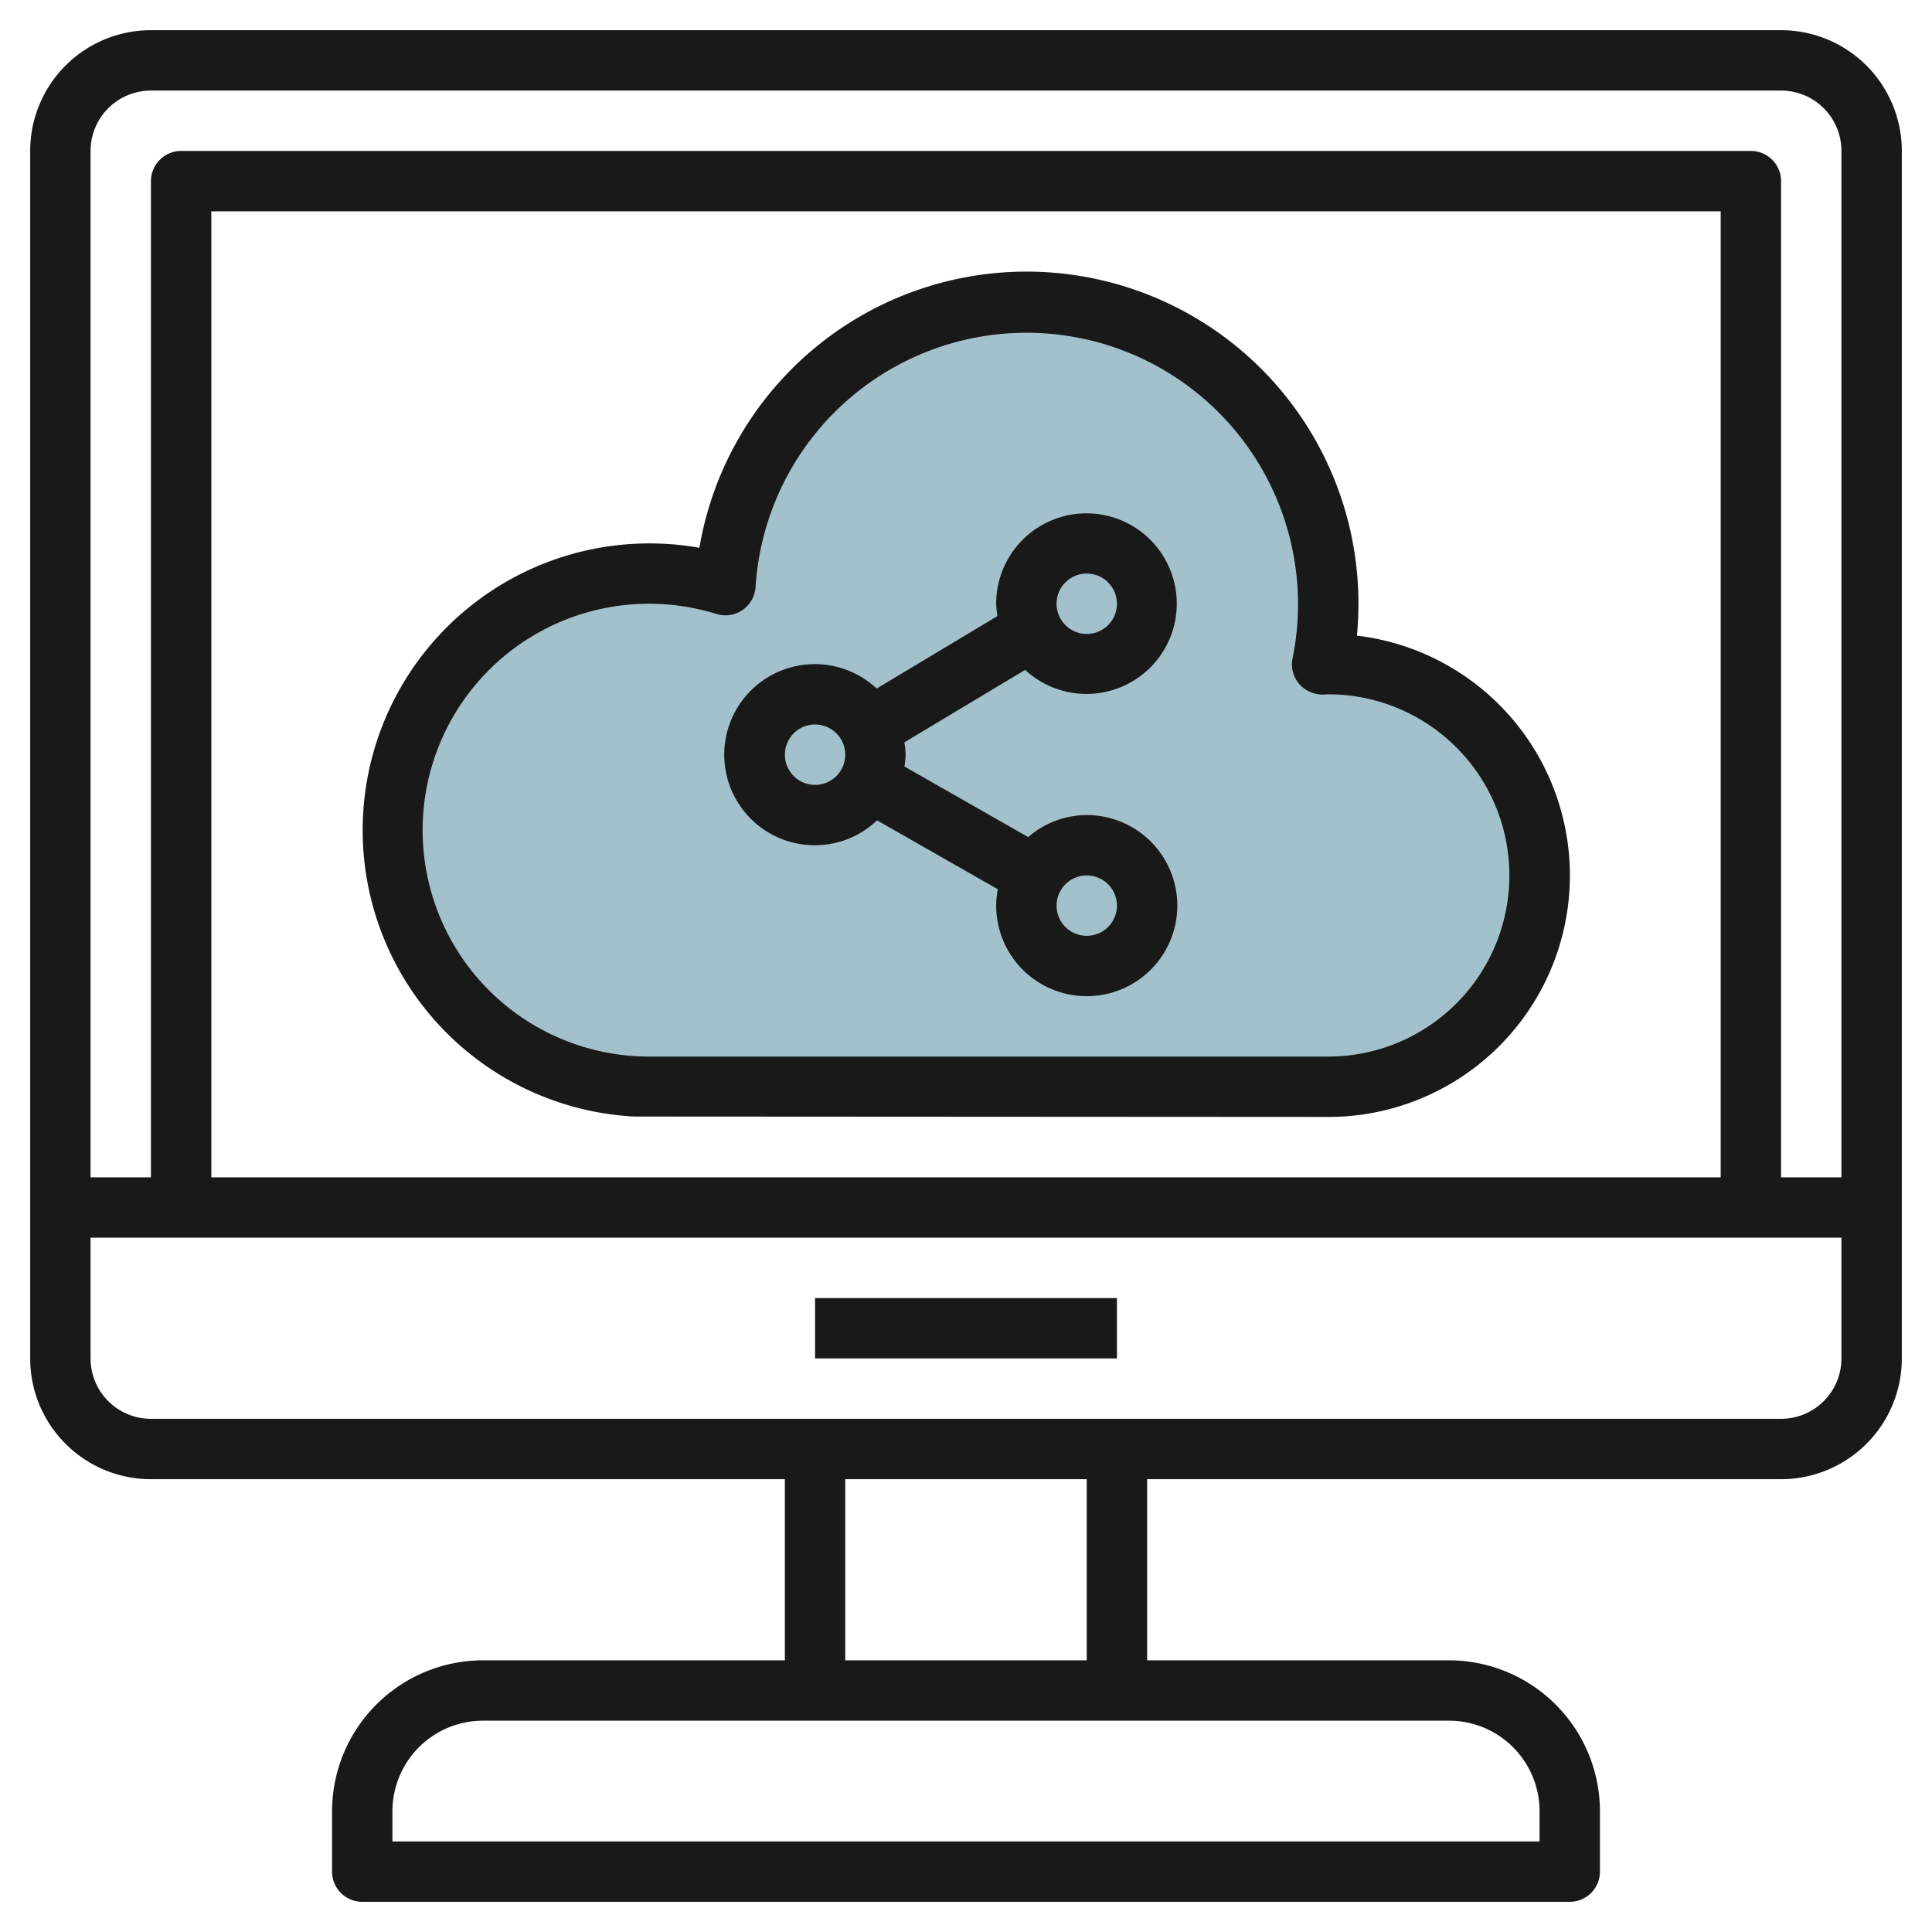 <svg id="Layer_3" height="512" viewBox="0 0 64 64" width="512" xmlns="http://www.w3.org/2000/svg" data-name="Layer 3"><path d="m21 36h23a7 7 0 0 0 0-14c-.068 0-.135.008-.2.01a10 10 0 1 0 -19.767-2.627 8.5 8.5 0 1 0 -2.533 16.617h22.5" fill="#a3c1ca"/><g fill="#191919"><path d="m59 1h-54a4 4 0 0 0 -4 4v40a4 4 0 0 0 4 4h21v6h-10a5.006 5.006 0 0 0 -5 5v2a1 1 0 0 0 1 1h40a1 1 0 0 0 1-1v-2a5.006 5.006 0 0 0 -5-5h-10v-6h21a4 4 0 0 0 4-4v-40a4 4 0 0 0 -4-4zm-54 2h54a2 2 0 0 1 2 2v34h-2v-33a1 1 0 0 0 -1-1h-52a1 1 0 0 0 -1 1v33h-2v-34a2 2 0 0 1 2-2zm52 36h-50v-32h50zm-6 21v1h-38v-1a3 3 0 0 1 3-3h32a3 3 0 0 1 3 3zm-15-5h-8v-6h8zm23-8h-54a2 2 0 0 1 -2-2v-4h58v4a2 2 0 0 1 -2 2z"/><path d="m27 43h10v2h-10z"/><path d="m21 36.987 23 .013a8 8 0 0 0 .95-15.944q.05-.526.05-1.056a10.994 10.994 0 0 0 -21.832-1.854 9.5 9.5 0 1 0 -2.168 18.841zm.5-16.987a7.5 7.5 0 0 1 2.234.339 1 1 0 0 0 1.295-.895 8.994 8.994 0 1 1 17.789 2.367 1 1 0 0 0 .215.842 1.047 1.047 0 0 0 .794.357l.173-.01a6 6 0 0 1 0 12h-22.5a7.5 7.5 0 0 1 0-15z"/><path d="m27 28a2.983 2.983 0 0 0 2.054-.825l4 2.283a2.929 2.929 0 0 0 -.054.542 3 3 0 1 0 3-3 2.969 2.969 0 0 0 -1.939.73l-4.1-2.339a2.976 2.976 0 0 0 .039-.391 3.063 3.063 0 0 0 -.041-.409l4-2.4a2.991 2.991 0 1 0 -.959-2.191 3.063 3.063 0 0 0 .041.409l-4 2.4a3 3 0 1 0 -2.041 5.191zm9 1a1 1 0 1 1 -1 1 1 1 0 0 1 1-1zm0-10a1 1 0 1 1 -1 1 1 1 0 0 1 1-1zm-9 5a1 1 0 1 1 -1 1 1 1 0 0 1 1-1z"/></g></svg>